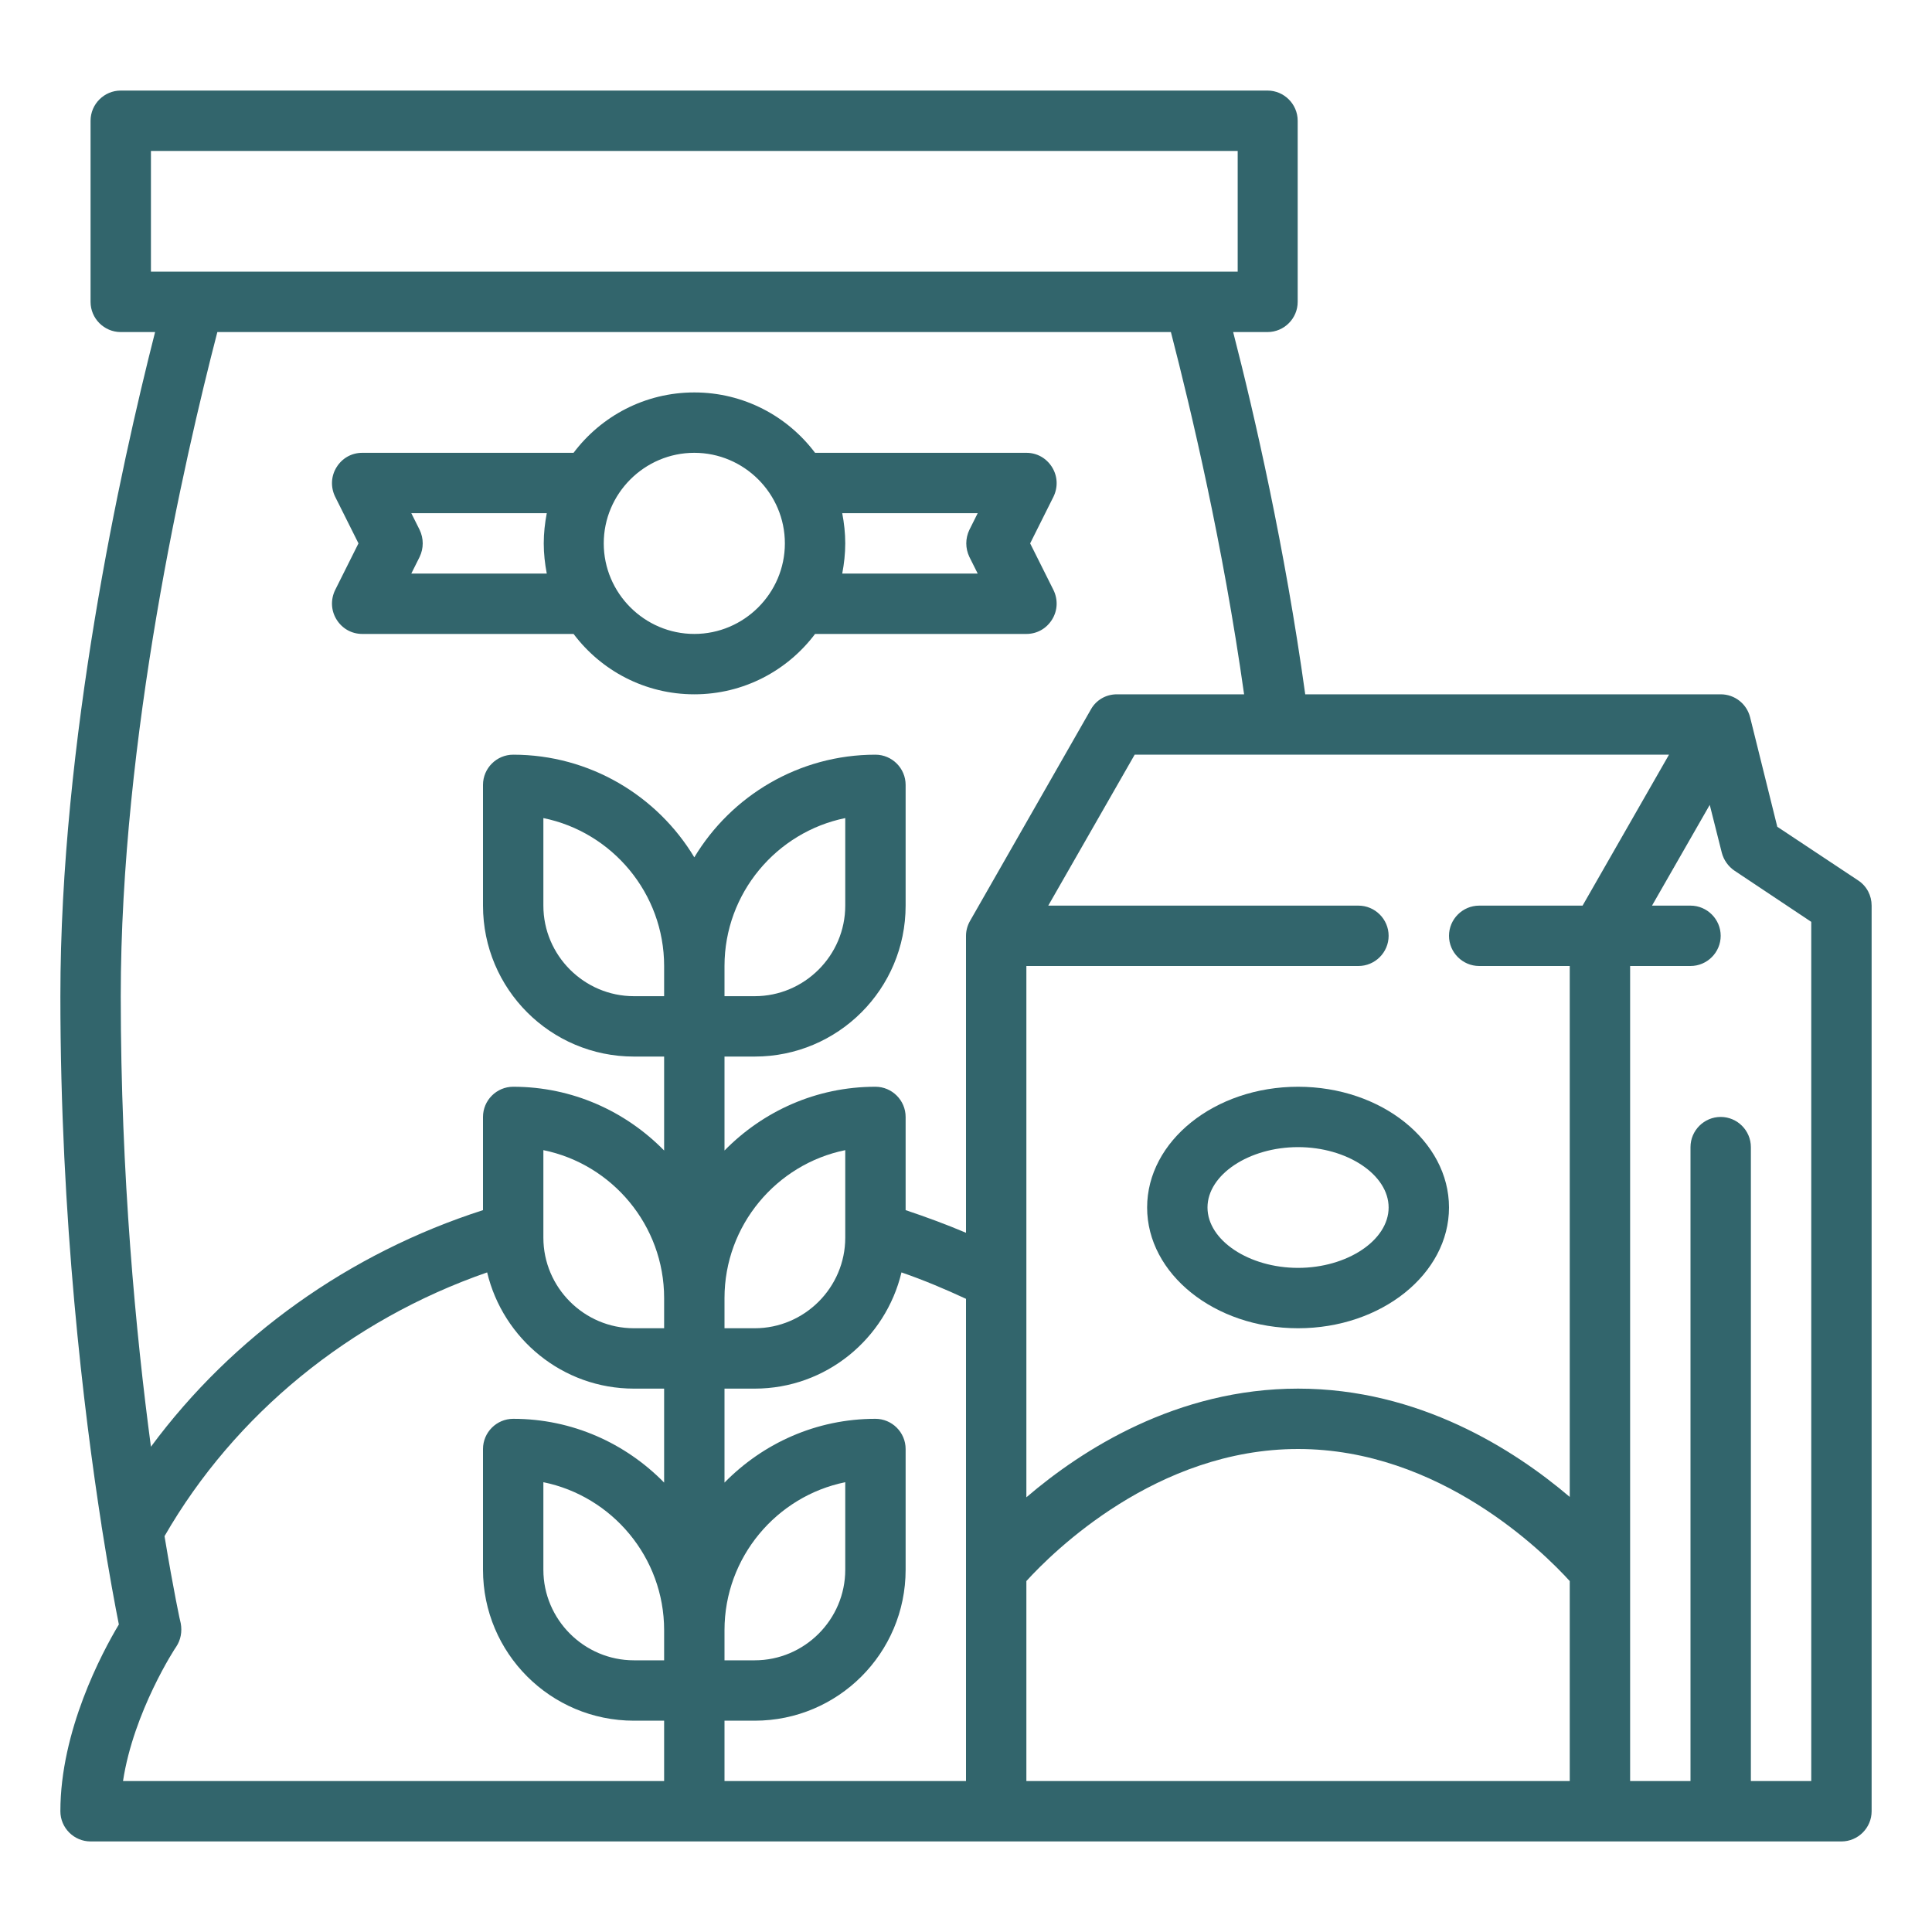 <svg enable-background="new 0 0 512 512" viewBox="0 0 512 512" xmlns="http://www.w3.org/2000/svg"><g fill="#32656c"><path d="m89.2 164.2c1.5 2.4 4 3.8 6.8 3.8h56c7.3 9.7 18.9 16 32 16s24.7-6.3 32-16h56c2.8 0 5.3-1.4 6.8-3.8s1.6-5.3.4-7.8l-6.2-12.4 6.2-12.4c1.2-2.5 1.1-5.4-.4-7.8s-4-3.8-6.8-3.8h-56c-7.3-9.7-18.9-16-32-16s-24.7 6.3-32 16h-56c-2.8 0-5.3 1.4-6.8 3.8s-1.6 5.3-.4 7.8l6.2 12.4-6.2 12.4c-1.2 2.5-1.1 5.4.4 7.8zm169.9-28.2-2.2 4.4c-1.1 2.3-1.1 4.9 0 7.2l2.2 4.4h-35.9c.5-2.6.8-5.3.8-8s-.3-5.4-.8-8zm-75.1-16c13.2 0 24 10.8 24 24s-10.8 24-24 24-24-10.8-24-24 10.8-24 24-24zm-72.8 20.4-2.2-4.4h35.9c-.5 2.6-.8 5.3-.8 8s.3 5.4.8 8h-35.9l2.2-4.4c1.1-2.3 1.1-4.9 0-7.2z"/><path d="m492.4 233.3-21.4-14.2-7.2-29c-.9-3.6-4.1-6.1-7.8-6.1h-110.1c-5.4-38.9-13.4-73.9-19.1-96h9.1c4.4 0 8-3.6 8-8v-48c0-4.4-3.6-8-8-8h-303.9c-4.4 0-8 3.6-8 8v48c0 4.4 3.6 8 8 8h9.1c-9.2 36.1-25.1 108.4-25.1 176 0 59.2 6.2 110 10.9 140.2v.1c2 12.7 3.7 21.7 4.6 26.2-4.5 7.5-15.5 28.2-15.5 49.5 0 4.4 3.6 8 8 8h464c4.4 0 8-3.6 8-8v-240c0-2.7-1.3-5.2-3.6-6.7zm-73 6.7h-27.4c-4.4 0-8 3.6-8 8s3.6 8 8 8h24v140.7c-14.7-12.5-39.9-28.7-72-28.7s-57.3 16.2-72 28.8v-140.8h88c4.4 0 8-3.6 8-8s-3.6-8-8-8h-82.2l22.9-40h141.6zm-227.4 16c0-19.3 13.8-35.5 32-39.2v23.2c0 13.2-10.8 24-24 24h-8zm-16 8h-8c-13.2 0-24-10.8-24-24v-23.2c18.2 3.7 32 19.9 32 39.2zm16 80c0-19.3 13.8-35.5 32-39.2v23.2c0 13.2-10.8 24-24 24h-8zm-16 8h-8c-13.2 0-24-10.8-24-24v-23.2c18.2 3.7 32 19.9 32 39.2zm16 80c0-19.3 13.8-35.5 32-39.2v23.2c0 13.2-10.8 24-24 24h-8zm-16 8h-8c-13.2 0-24-10.8-24-24v-23.2c18.2 3.7 32 19.9 32 39.2zm16 16h8c22.1 0 40-17.9 40-40v-32c0-4.4-3.6-8-8-8-15.7 0-29.8 6.5-40 16.9v-24.9h8c18.9 0 34.7-13.2 38.9-30.8 5.8 2 11.5 4.4 17.1 7v127.8h-64zm-152-416h288v32h-288zm-8 224c0-68.4 16.8-142.1 25.6-176h252.7c5.4 20.9 13.8 56.3 19.4 96h-33.7c-2.9 0-5.5 1.5-6.9 4l-32 56c-.7 1.2-1.1 2.6-1.1 4v78.7c-5.2-2.2-10.6-4.2-16-6v-24.7c0-4.4-3.6-8-8-8-15.7 0-29.8 6.5-40 16.9v-24.9h8c22.1 0 40-17.9 40-40v-32c0-4.4-3.6-8-8-8-20.3 0-38.2 10.9-48 27.2-9.8-16.3-27.7-27.2-48-27.2-4.4 0-8 3.6-8 8v32c0 22.1 17.9 40 40 40h8v24.9c-10.2-10.4-24.3-16.9-40-16.9-4.4 0-8 3.6-8 8v24.7c-35.5 11.4-66.4 33.5-88 62.7-4-29.9-8-71.9-8-119.4zm14.7 172.4c1.2-1.8 1.6-4 1.2-6.2-.1-.2-1.9-8.6-4.3-23.1 18.6-32.3 49.2-57.3 85.5-69.9 4.2 17.6 20 30.8 38.9 30.8h8v24.9c-10.2-10.4-24.3-16.9-40-16.9-4.4 0-8 3.6-8 8v32c0 22.1 17.9 40 40 40h8v16h-143.4c2.8-18.4 13.9-35.4 14.1-35.6zm225.3-17.4c7-7.7 34.5-35 72-35s65 27.3 72 35v53h-144zm208 53h-16v-168c0-4.4-3.6-8-8-8s-8 3.6-8 8v168h-16v-216h16c4.4 0 8-3.6 8-8s-3.6-8-8-8h-10.2l15.3-26.7 3.2 12.7c.5 1.9 1.7 3.6 3.3 4.7l20.4 13.6z"/><path d="m344 288c-22.1 0-40 14.4-40 32s17.9 32 40 32 40-14.4 40-32-17.9-32-40-32zm0 48c-13 0-24-7.3-24-16s11-16 24-16 24 7.3 24 16-11 16-24 16z"/></g></svg>